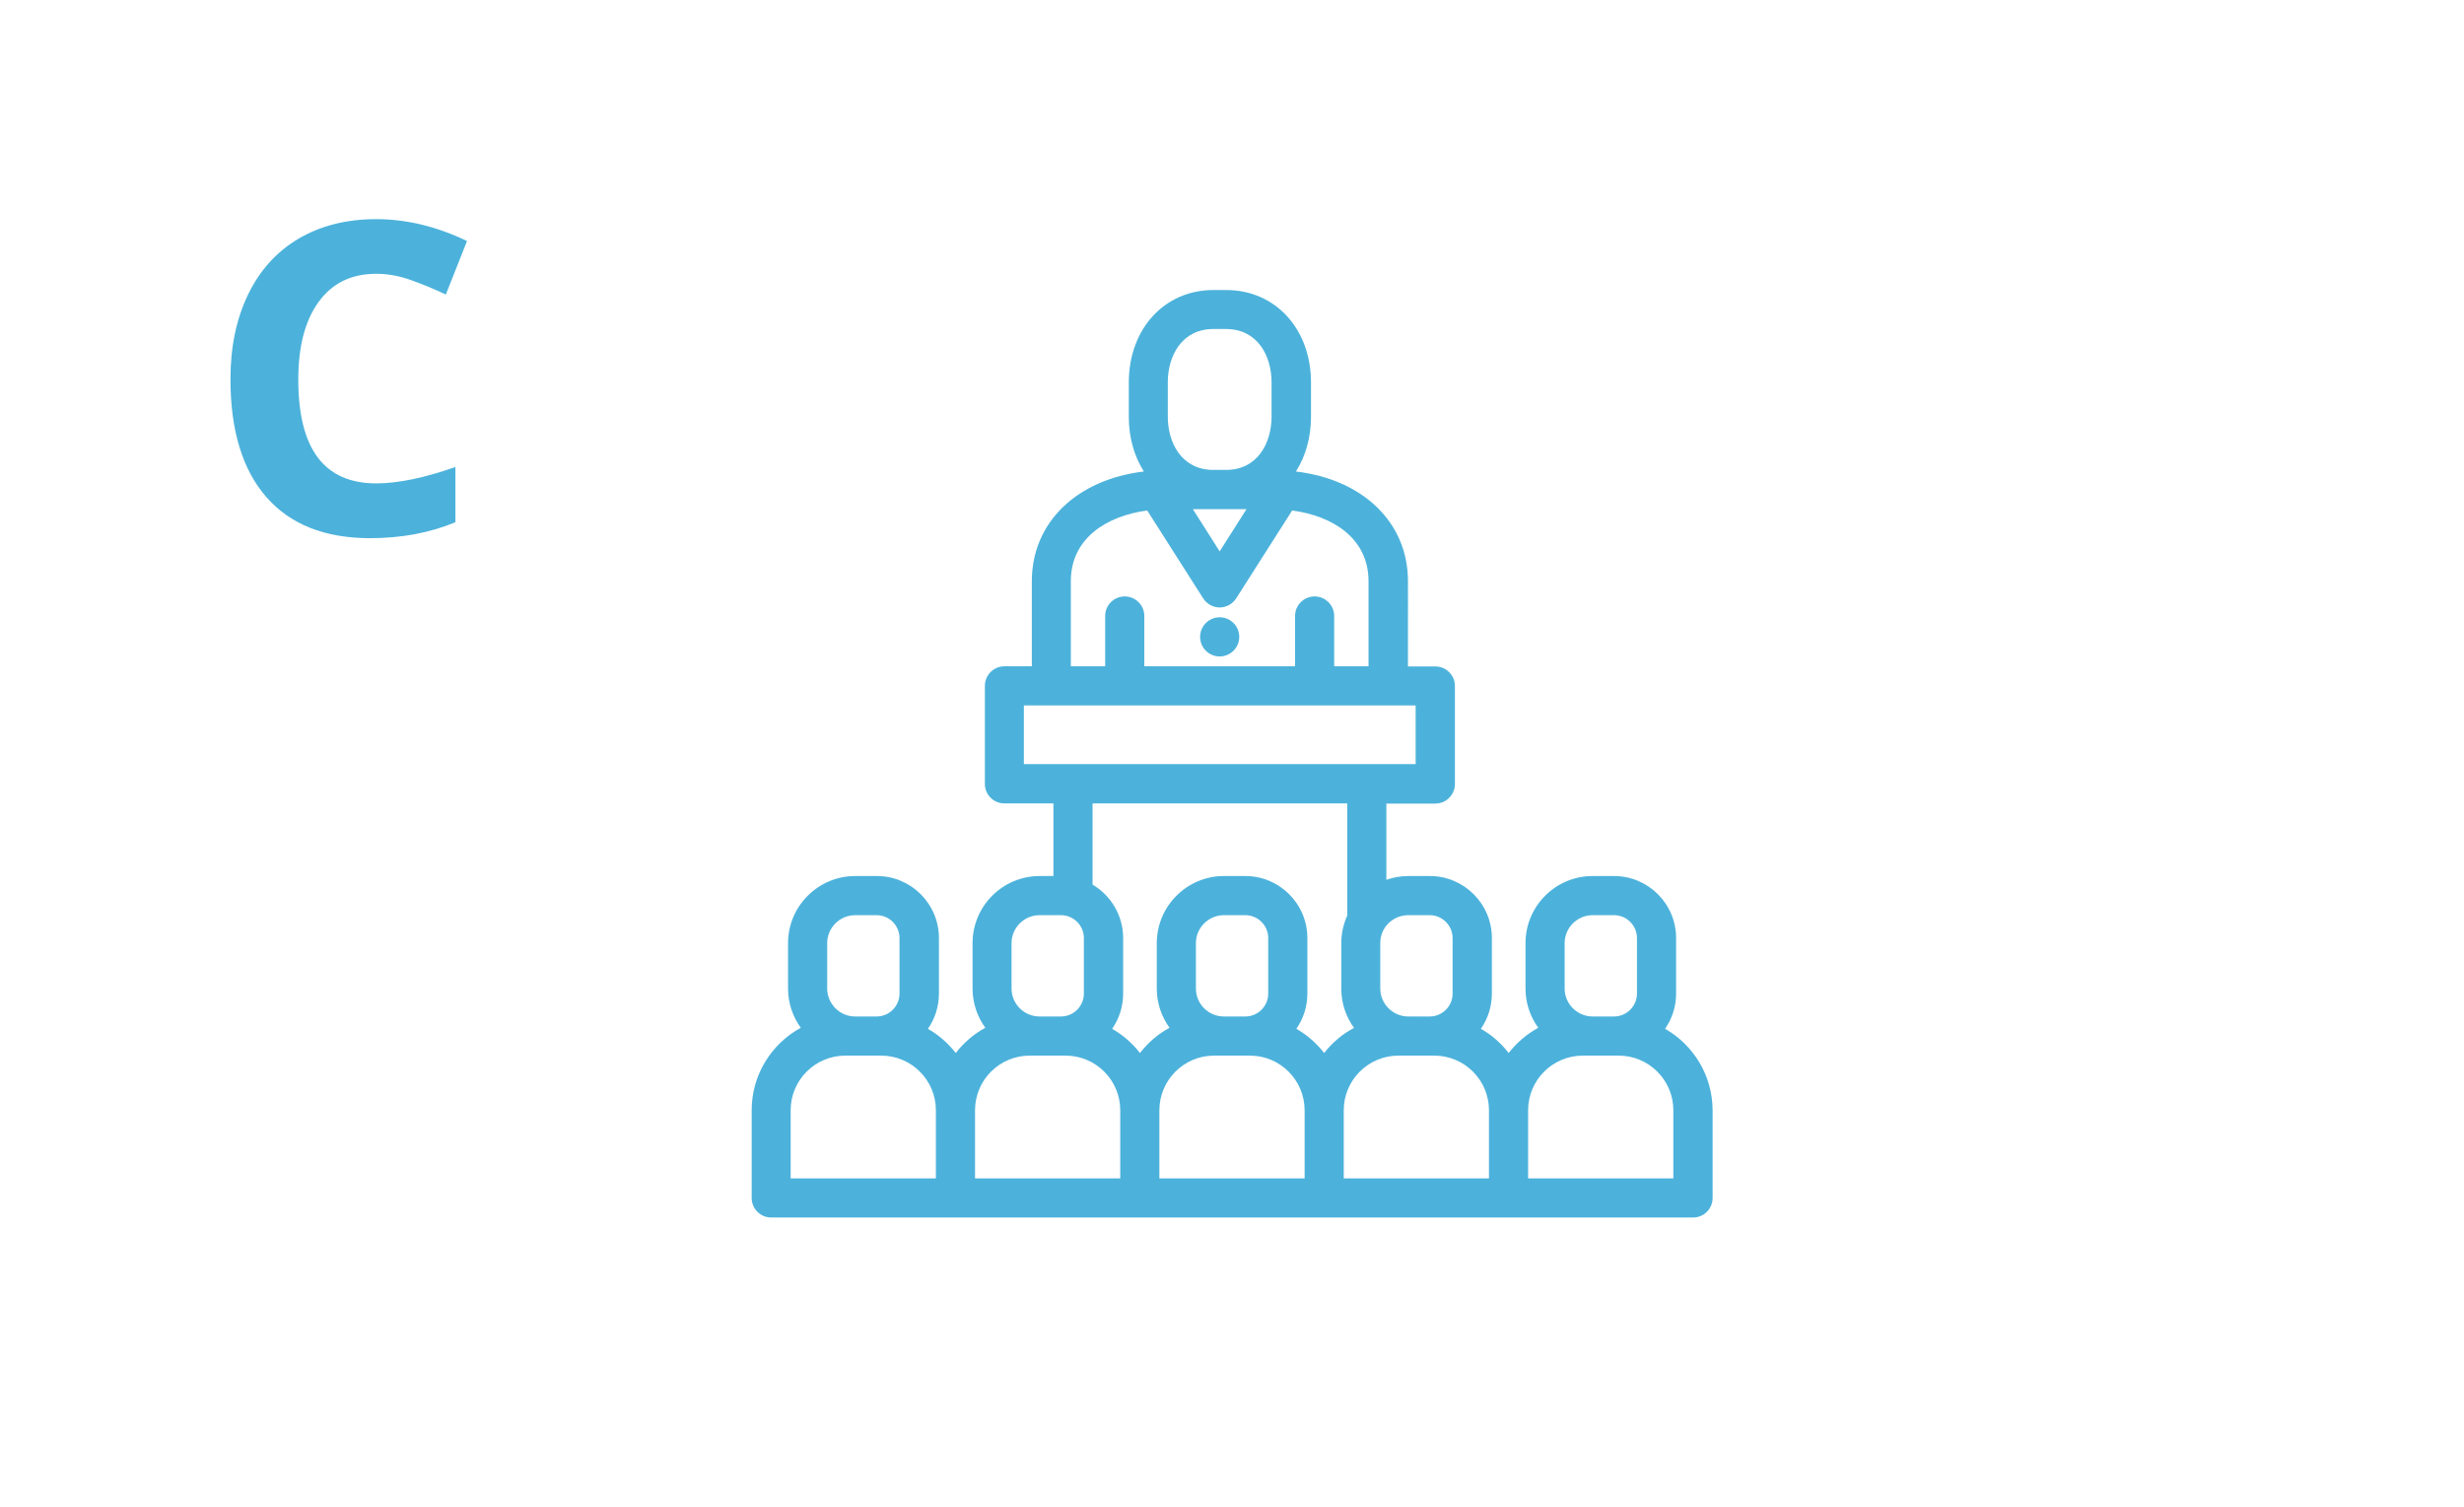 <?xml version="1.0" encoding="utf-8"?>
<!-- Generator: Adobe Illustrator 16.0.0, SVG Export Plug-In . SVG Version: 6.00 Build 0)  -->
<!DOCTYPE svg PUBLIC "-//W3C//DTD SVG 1.1//EN" "http://www.w3.org/Graphics/SVG/1.1/DTD/svg11.dtd">
<svg version="1.1" id="Слой_1" xmlns="http://www.w3.org/2000/svg" xmlns:xlink="http://www.w3.org/1999/xlink" x="0px" y="0px"
	 width="170px" height="104px" viewBox="0 0 170 104" enable-background="new 0 0 170 104" xml:space="preserve">
<g>
	<g>
		<g>
			<path fill="#4CB2DB" d="M114.88,70.98c0.48-0.69,0.76-1.53,0.76-2.43v-3.83c0-2.36-1.92-4.28-4.28-4.28h-1.48
				c-2.56,0-4.63,2.08-4.63,4.63v3.13c0,1.01,0.33,1.95,0.88,2.71c-0.79,0.43-1.49,1.03-2.04,1.74c-0.52-0.67-1.17-1.25-1.92-1.67
				c0.48-0.69,0.76-1.53,0.76-2.43v-3.83c0-2.36-1.92-4.28-4.28-4.28h-1.48c-0.53,0-1.04,0.09-1.52,0.26v-5.26h3.38
				c0.75,0,1.35-0.61,1.35-1.35v-6.76c0-0.75-0.61-1.35-1.35-1.35h-1.89V40.1c0-4.06-3.11-7.02-7.73-7.57
				c0.66-1.04,1.04-2.33,1.04-3.78v-2.36c0-3.7-2.46-6.38-5.85-6.38h-0.88c-3.39,0-5.84,2.69-5.84,6.38v2.36
				c0,1.45,0.38,2.74,1.04,3.78c-4.62,0.55-7.73,3.51-7.73,7.57v5.87h-1.89c-0.75,0-1.35,0.61-1.35,1.35v6.76
				c0,0.75,0.6,1.35,1.35,1.35h3.38v5.01h-0.95c-2.56,0-4.63,2.08-4.63,4.63v3.13c0,1.01,0.33,1.95,0.88,2.71
				c-0.8,0.43-1.49,1.03-2.04,1.74c-0.52-0.67-1.18-1.25-1.92-1.67c0.48-0.69,0.76-1.53,0.76-2.43v-3.83c0-2.36-1.92-4.28-4.28-4.28
				H59c-2.55,0-4.63,2.08-4.63,4.63v3.13c0,1.01,0.33,1.95,0.88,2.71c-2.02,1.1-3.39,3.24-3.39,5.69v6.05
				c0,0.75,0.61,1.35,1.35,1.35h12.72h12.72h12.72h12.72h12.72c0.75,0,1.35-0.6,1.35-1.35V76.6
				C118.15,74.19,116.83,72.09,114.88,70.98z M57.07,65.07c0-1.06,0.87-1.93,1.93-1.93h1.48c0.87,0,1.58,0.71,1.58,1.58v3.83
				c0,0.87-0.71,1.58-1.58,1.58H59c-1.06,0-1.93-0.87-1.93-1.93V65.07L57.07,65.07z M64.57,81.3H54.55v-4.7
				c0-2.08,1.69-3.77,3.77-3.77h2.48c2.08,0,3.77,1.69,3.77,3.77V81.3z M97.16,63.14h1.48c0.87,0,1.58,0.71,1.58,1.58v3.83
				c0,0.87-0.71,1.58-1.58,1.58h-1.48c-1.06,0-1.93-0.87-1.93-1.93v-3.13C95.22,64,96.09,63.14,97.16,63.14z M80.57,26.38
				c0-1.83,0.97-3.68,3.14-3.68h0.88c2.17,0,3.14,1.85,3.14,3.68v2.36c0,1.83-0.97,3.68-3.14,3.68h-0.88
				c-2.17,0-3.14-1.85-3.14-3.68V26.38z M86,35.13l-1.85,2.91l-1.85-2.91H86z M73.88,40.1c0-2.96,2.47-4.51,5.27-4.88l3.86,6.06
				c0.25,0.39,0.68,0.63,1.14,0.63c0.46,0,0.89-0.24,1.14-0.63l3.86-6.06c2.8,0.37,5.27,1.92,5.27,4.88v5.87h-2.37V42.5
				c0-0.75-0.61-1.35-1.35-1.35s-1.35,0.6-1.35,1.35v3.47h-10.4V42.5c0-0.75-0.61-1.35-1.35-1.35c-0.75,0-1.35,0.6-1.35,1.35v3.47
				h-2.37V40.1L73.88,40.1z M70.64,52.72v-4.05h27.03v4.05H70.64z M69.79,65.07c0-1.06,0.87-1.93,1.93-1.93h1.48
				c0.87,0,1.58,0.71,1.58,1.58v3.83c0,0.87-0.71,1.58-1.58,1.58h-1.48c-1.07,0-1.93-0.87-1.93-1.93V65.07z M77.29,81.3H67.27v-4.7
				l0,0c0-2.08,1.69-3.77,3.77-3.77h2.48c2.08,0,3.77,1.69,3.77,3.77V81.3z M90.01,81.3H79.99v-4.7l0,0c0-2.08,1.69-3.77,3.77-3.77
				h2.48c2.08,0,3.77,1.69,3.77,3.77V81.3L90.01,81.3z M82.51,68.2v-3.13c0-1.06,0.87-1.93,1.93-1.93h1.48
				c0.87,0,1.58,0.71,1.58,1.58v3.83c0,0.87-0.71,1.58-1.58,1.58h-1.48C83.37,70.13,82.51,69.26,82.51,68.2z M91.36,72.65
				c-0.52-0.67-1.18-1.25-1.92-1.67c0.48-0.69,0.76-1.53,0.76-2.43v-3.83c0-2.36-1.92-4.28-4.28-4.28h-1.48
				c-2.55,0-4.63,2.08-4.63,4.63v3.13c0,1.01,0.33,1.95,0.88,2.71c-0.8,0.43-1.49,1.03-2.04,1.74c-0.52-0.67-1.18-1.25-1.92-1.67
				c0.48-0.69,0.76-1.53,0.76-2.43v-3.83c0-1.57-0.85-2.94-2.11-3.69v-5.6h17.57l0,0v7.74c-0.26,0.58-0.41,1.23-0.41,1.91v3.13
				c0,1.01,0.33,1.95,0.88,2.71C92.61,71.34,91.91,71.94,91.36,72.65z M102.73,81.3H92.71v-4.7l0,0c0-2.08,1.69-3.77,3.77-3.77h2.48
				c2.08,0,3.77,1.69,3.77,3.77V81.3z M107.95,65.07c0-1.06,0.87-1.93,1.93-1.93h1.48c0.87,0,1.58,0.71,1.58,1.58v3.83
				c0,0.87-0.71,1.58-1.58,1.58h-1.48c-1.06,0-1.93-0.87-1.93-1.93V65.07z M115.45,81.3L115.45,81.3h-10.02v-4.7
				c0-2.08,1.69-3.77,3.77-3.77h2.48c2.08,0,3.77,1.69,3.77,3.77V81.3z"/>
			<circle fill="#4CB2DB" cx="84.15" cy="43.94" r="1.35"/>
		</g>
	</g>
</g>
<g>
	<path fill="#4CB2DB" d="M25.96,18.89c-1.71,0-3.03,0.64-3.97,1.93s-1.41,3.07-1.41,5.37c0,4.78,1.79,7.16,5.38,7.16
		c1.5,0,3.33-0.38,5.46-1.13v3.81c-1.76,0.73-3.72,1.1-5.89,1.1c-3.12,0-5.5-0.95-7.15-2.83c-1.65-1.89-2.48-4.6-2.48-8.14
		c0-2.23,0.41-4.18,1.22-5.85c0.81-1.67,1.98-2.96,3.49-3.85c1.52-0.89,3.3-1.34,5.34-1.34c2.08,0,4.17,0.5,6.27,1.51l-1.46,3.69
		c-0.8-0.38-1.61-0.71-2.42-1S26.74,18.89,25.96,18.89z"/>
</g>
</svg>
